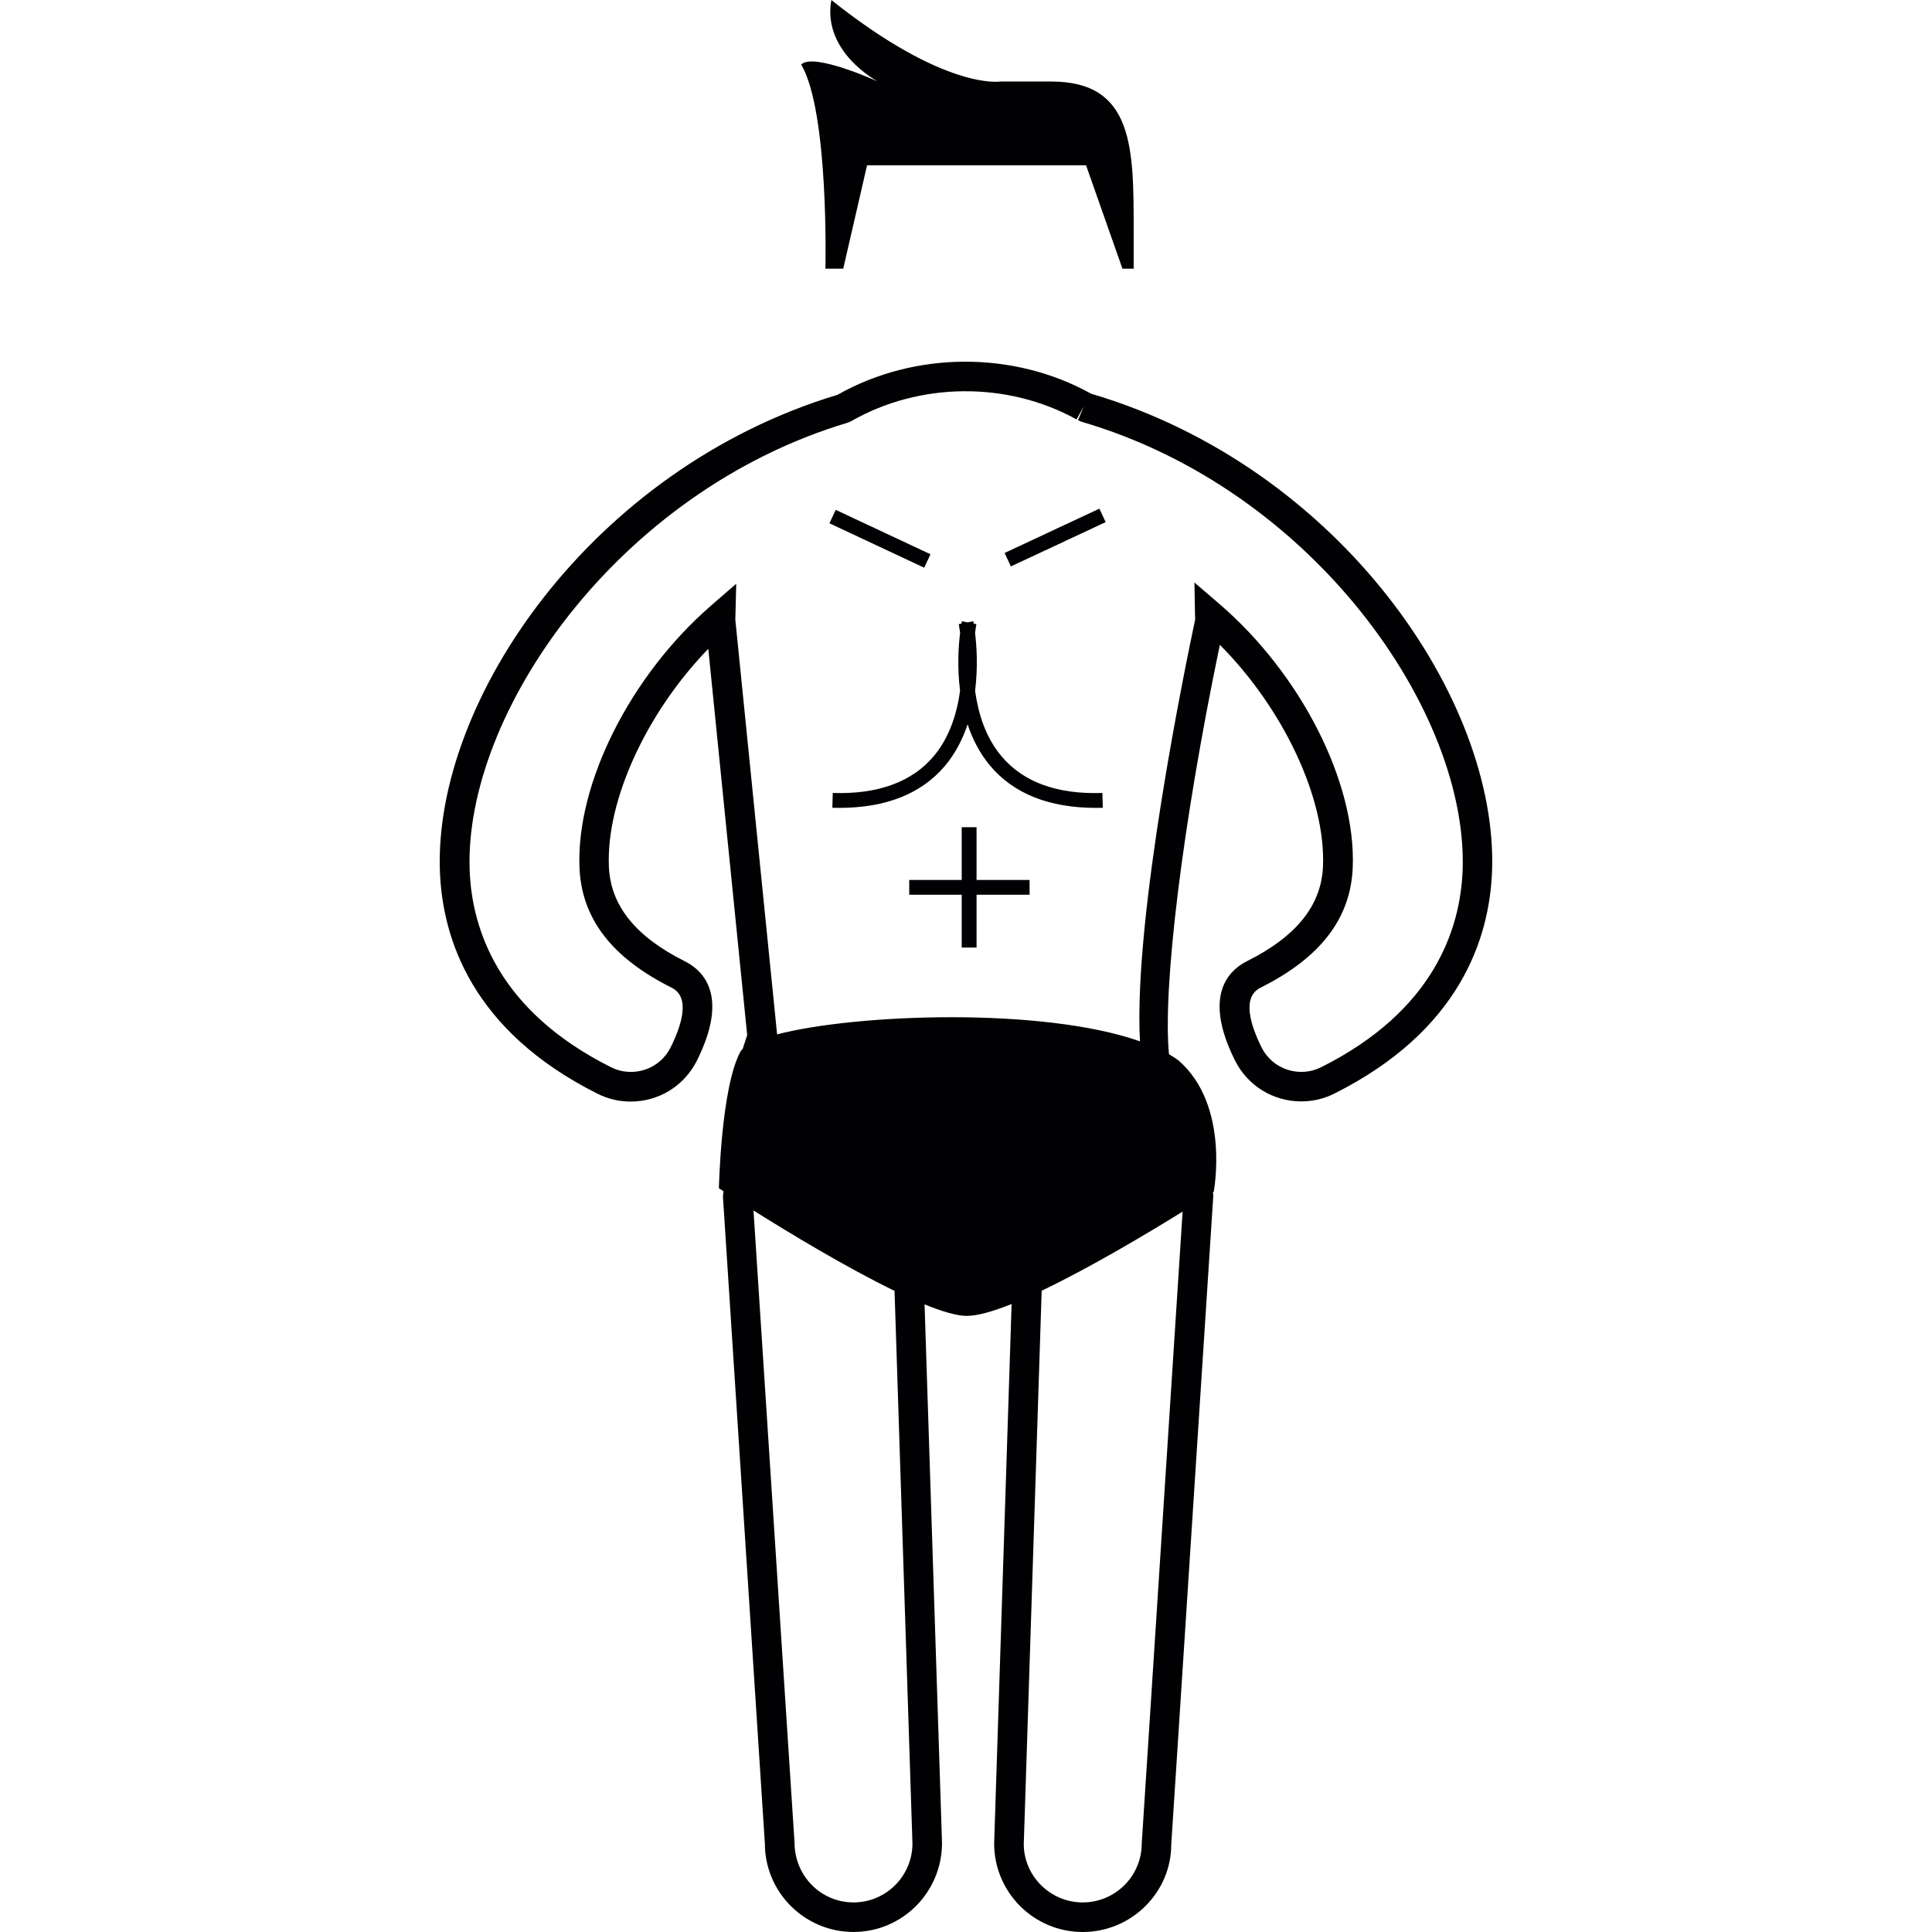<?xml version="1.0" encoding="iso-8859-1"?>
<!-- Uploaded to: SVG Repo, www.svgrepo.com, Generator: SVG Repo Mixer Tools -->
<svg height="800px" width="800px" version="1.1" id="Capa_1" xmlns="http://www.w3.org/2000/svg" xmlns:xlink="http://www.w3.org/1999/xlink" 
	 viewBox="0 0 51.804 51.804" xml:space="preserve">
<g>
	<path style="fill:#010002;" d="M29.254,10.556l-0.006-0.004c-2.071-1.147-4.715-1.141-6.791,0.034
		c-6.597,1.989-10.837,8.211-10.661,12.789c0.069,1.786,0.857,4.266,4.227,5.952c0.279,0.14,0.578,0.21,0.887,0.21
		c0.757,0,1.438-0.421,1.777-1.099c0.87-1.741,0.17-2.416-0.325-2.663c-1.329-0.666-1.996-1.5-2.036-2.552
		c-0.069-1.789,1.024-4.132,2.666-5.826l1.043,10.358c-0.043,0.127-0.082,0.248-0.121,0.371c-0.027,0.026-0.05,0.053-0.064,0.08
		c-0.519,0.975-0.573,3.656-0.573,3.656s0.051,0.033,0.123,0.08c-0.003,0.05-0.015,0.098-0.015,0.148l1.124,17.34
		c0,1.309,1.065,2.373,2.376,2.373c1.308,0,2.374-1.064,2.374-2.387l-0.468-14.441c0.457,0.186,0.849,0.305,1.119,0.309
		c0.289,0.004,0.716-0.119,1.215-0.318l-0.468,14.465c0,1.31,1.064,2.373,2.374,2.373c1.311,0,2.376-1.063,2.375-2.35l1.127-17.39
		c0-0.031-0.009-0.062-0.01-0.093c0.005-0.002,0.021-0.014,0.021-0.014s0.447-2.308-0.938-3.518
		c-0.08-0.061-0.168-0.116-0.261-0.171c-0.171-1.772,0.353-6.126,1.364-10.978c1.698,1.708,2.836,4.103,2.766,5.929
		c-0.04,1.052-0.705,1.886-2.035,2.552c-0.495,0.247-1.195,0.922-0.326,2.663c0.34,0.678,1.021,1.099,1.777,1.099
		c0.311,0,0.609-0.07,0.888-0.21c3.37-1.687,4.158-4.166,4.228-5.952C40.185,18.759,35.909,12.516,29.254,10.556z M22.886,51.011
		c-0.872,0-1.581-0.709-1.582-1.607l-1.1-16.947c0.958,0.603,2.487,1.527,3.782,2.156l0.48,14.818
		C24.466,50.302,23.757,51.011,22.886,51.011z M31.71,32.488l-1.096,16.943c0,0.871-0.709,1.58-1.582,1.58
		c-0.871,0-1.581-0.709-1.581-1.568l0.48-14.834C29.245,33.982,30.783,33.062,31.71,32.488z M35.426,28.615
		c-0.168,0.084-0.346,0.126-0.533,0.126c-0.455,0-0.863-0.252-1.066-0.657c-0.293-0.59-0.537-1.345-0.029-1.6
		c1.613-0.806,2.422-1.862,2.474-3.231c0.088-2.27-1.382-5.172-3.574-7.058l-0.671-0.576l0.016,0.883
		c0,0.03,0.002,0.061,0.004,0.092v0.016c-0.236,1.113-1.662,7.959-1.48,11.312c-2.615-0.922-7.601-0.74-9.73-0.187l-1.12-11.119
		l0.024-0.964l-0.677,0.588c-2.162,1.878-3.613,4.762-3.526,7.014c0.052,1.369,0.861,2.425,2.474,3.231
		c0.508,0.255,0.263,1.01-0.03,1.599c-0.203,0.406-0.611,0.658-1.067,0.658c-0.185,0-0.364-0.042-0.531-0.126
		c-3.022-1.512-3.729-3.7-3.79-5.271c-0.161-4.203,3.964-10.17,10.139-12.012l0.084-0.036c1.845-1.06,4.204-1.073,6.05-0.05
		l0.191-0.347l-0.153,0.368l0.089,0.039c6.228,1.815,10.386,7.801,10.224,12.039C39.154,24.914,38.448,27.103,35.426,28.615z
		 M29.559,21.262l0.012,0.398c-0.062,0.001-0.124,0.002-0.186,0.002c-1.25,0-2.204-0.379-2.834-1.128
		c-0.284-0.337-0.475-0.72-0.606-1.111c-0.131,0.39-0.322,0.774-0.606,1.111c-0.631,0.749-1.584,1.128-2.835,1.128
		c-0.062,0-0.123-0.001-0.186-0.002l0.012-0.398c1.204,0.042,2.124-0.294,2.704-0.983c0.431-0.511,0.628-1.157,0.709-1.758
		c-0.081-0.637-0.041-1.213,0.001-1.551c-0.019-0.144-0.035-0.23-0.036-0.234l0.072-0.014c0.006-0.032,0.011-0.057,0.012-0.064
		l0.152,0.031l0.153-0.031c0.002,0.007,0.006,0.032,0.012,0.064l0.072,0.014c-0.001,0.004-0.018,0.09-0.036,0.234
		c0.042,0.339,0.081,0.914,0.001,1.553c0.082,0.6,0.278,1.246,0.709,1.756C27.435,20.968,28.338,21.305,29.559,21.262z
		 M24.781,15.222l-2.541-1.191l0.169-0.36l2.541,1.191L24.781,15.222z M29.479,13.639L29.647,14l-2.542,1.188l-0.168-0.361
		L29.479,13.639z M26.185,23.595h1.422v0.397h-1.422v1.416h-0.398v-1.416H24.38v-0.397h1.407v-1.414h0.398V23.595z M21.483,1.73
		c0.332-0.331,2.056,0.456,2.056,0.456S22.039,1.4,22.291,0c3.055,2.434,4.527,2.186,4.527,2.186h1.372
		c2.218,0,2.208,1.797,2.208,4.014v1.004h-0.301l-0.976-2.772h-5.872L22.61,7.204h-0.478C22.133,7.204,22.233,3.002,21.483,1.73z"/>
</g>
</svg>